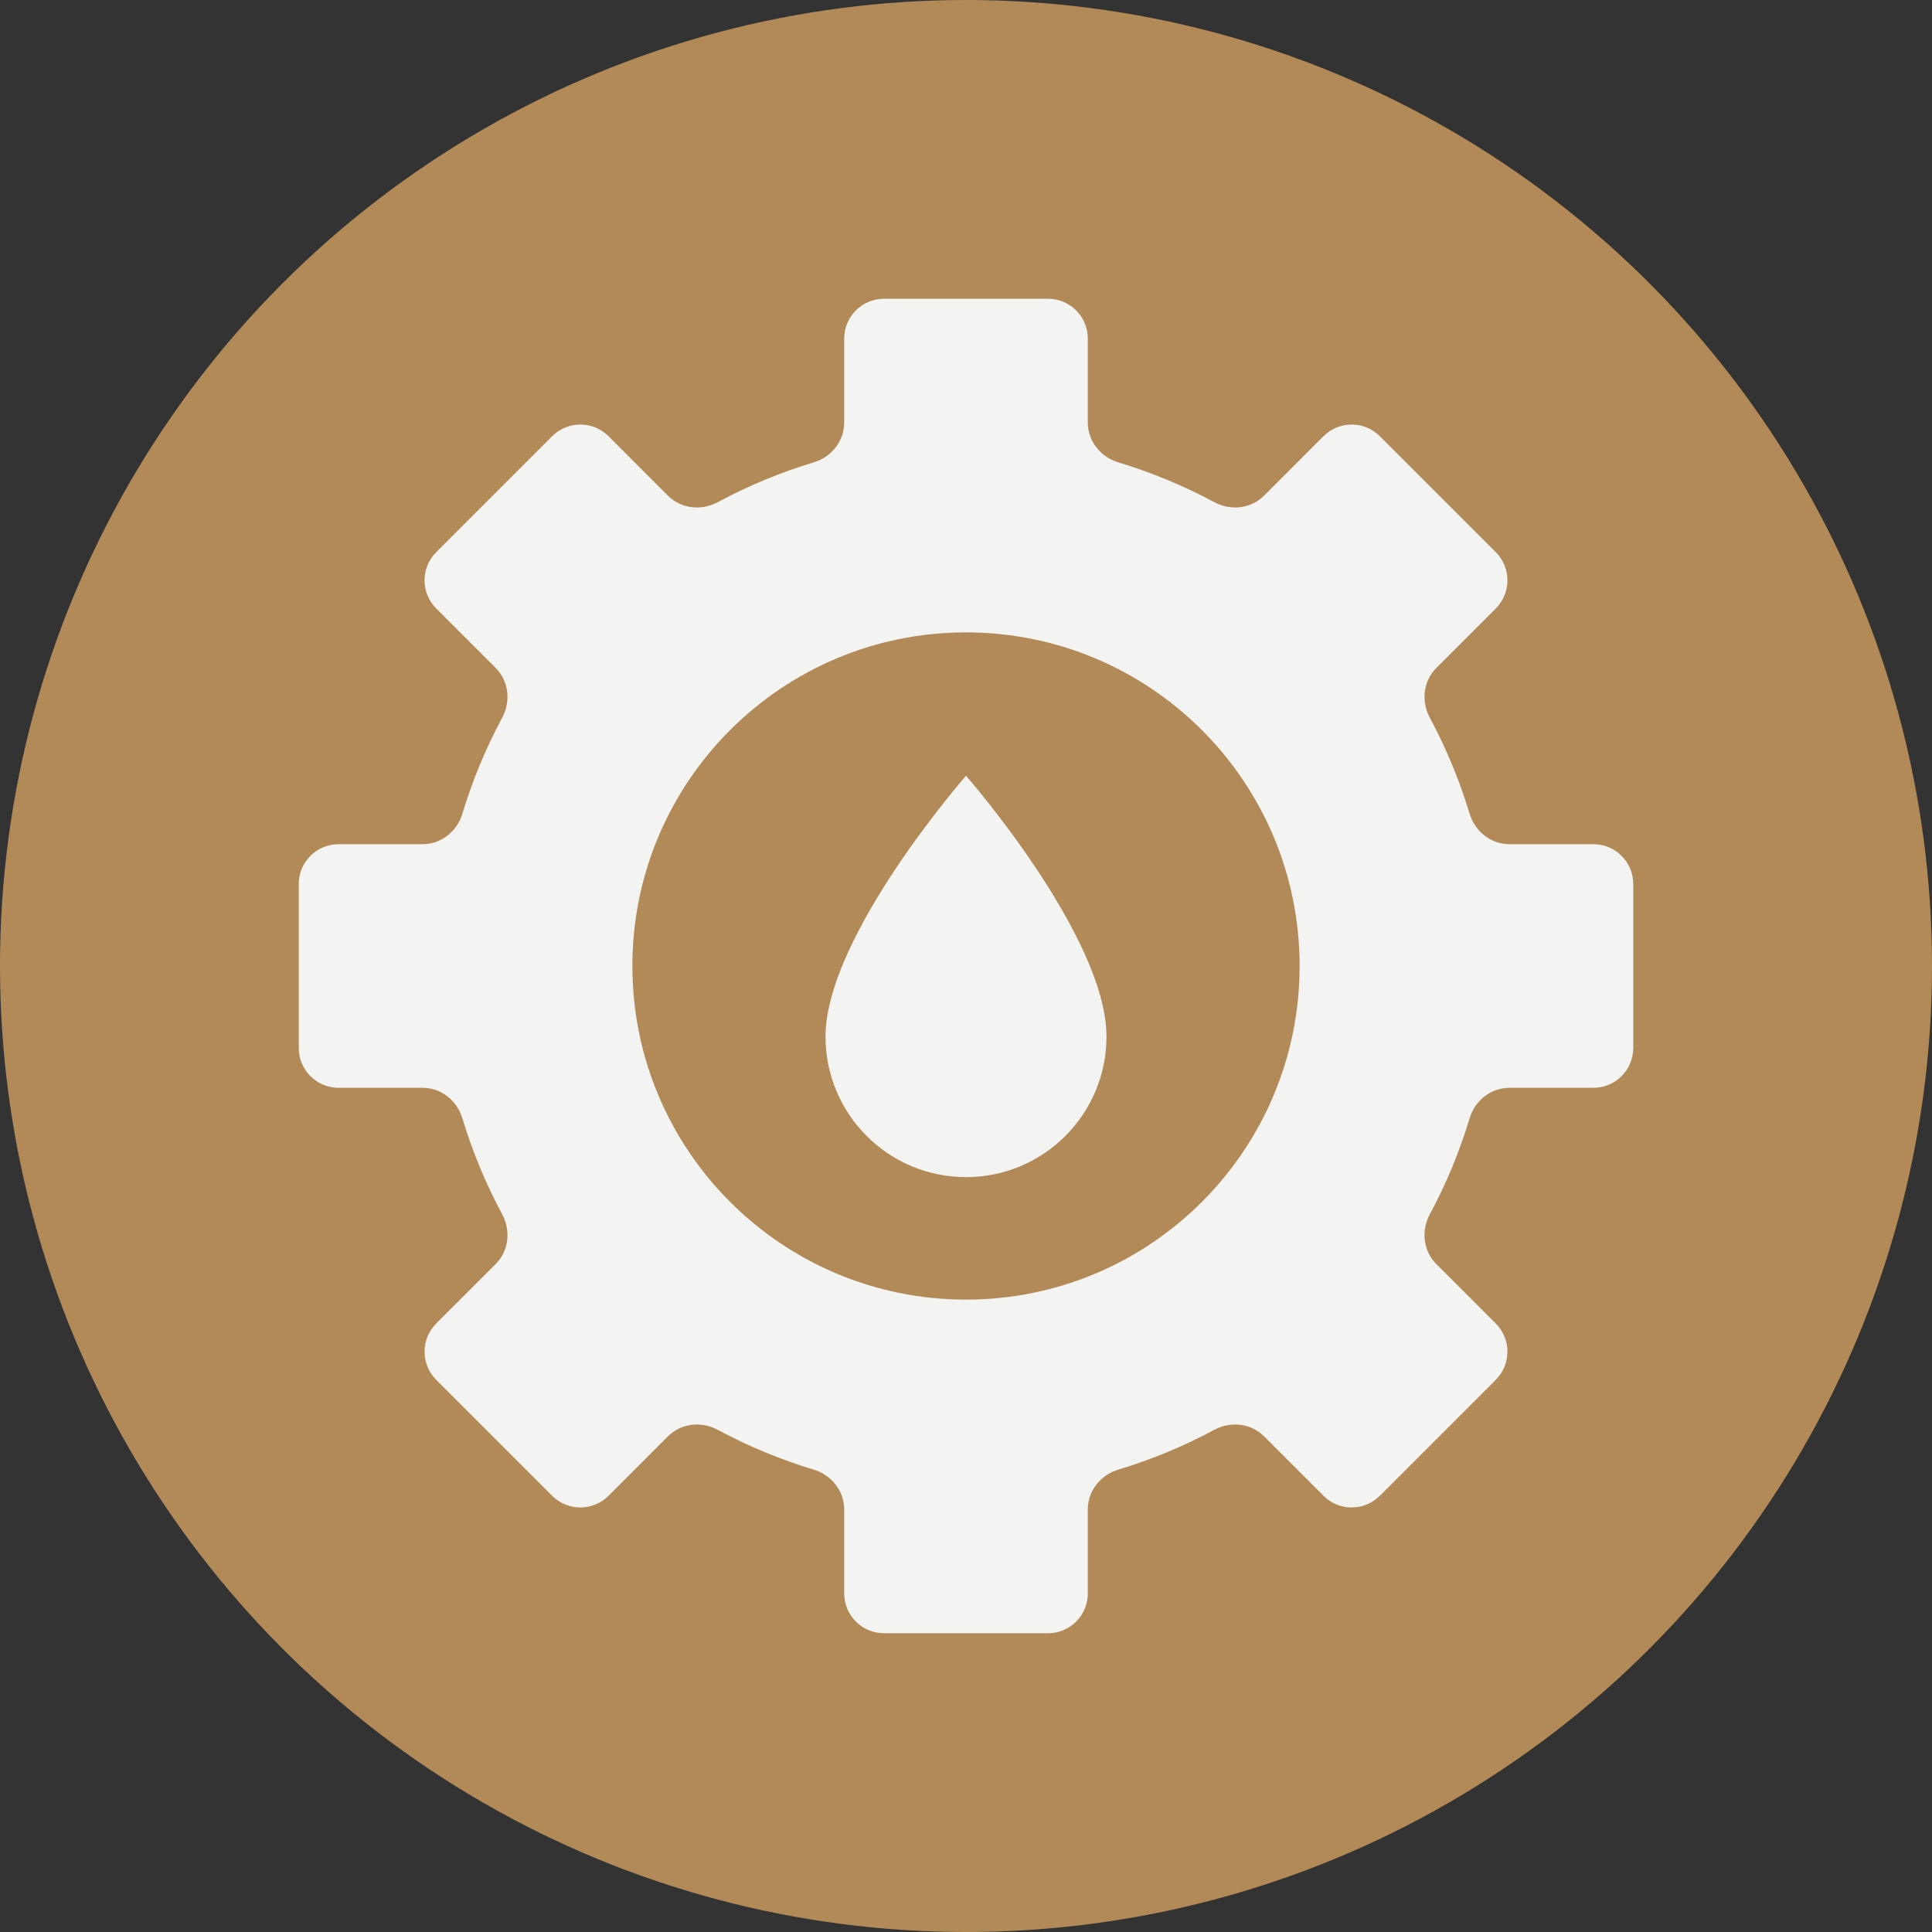 <?xml version="1.0" encoding="utf-8"?><svg width="97" height="97" viewBox="0 0 97 97" fill="none" xmlns="http://www.w3.org/2000/svg">
<rect x="0" y="0" width="97" height="97" fill="#333333" stroke="none"/>
<circle cx="48.5" cy="48.5" r="48.5" fill="#B28A58"/>
<path d="M55.553 52.046C55.553 47.008 48.5 38.947 48.5 38.947C48.5 38.947 41.447 47.008 41.447 52.046C41.447 55.942 44.605 59.1 48.5 59.1C52.395 59.1 55.553 55.942 55.553 52.046Z" fill="#F3F3F1"/>
<path d="M80 54.616C81.105 54.616 82 53.721 82 52.616V44.384C82 43.279 81.105 42.384 80 42.384H75.779C74.852 42.384 74.054 41.745 73.787 40.857C73.277 39.169 72.603 37.553 71.783 36.026C71.345 35.209 71.457 34.193 72.112 33.538L75.099 30.551C75.88 29.77 75.88 28.504 75.099 27.723L69.278 21.901C68.496 21.12 67.23 21.12 66.449 21.901L63.463 24.888C62.807 25.543 61.791 25.655 60.974 25.217C59.448 24.397 57.831 23.723 56.143 23.213C55.256 22.946 54.616 22.148 54.616 21.221V17C54.616 15.895 53.721 15 52.616 15H44.384C43.279 15 42.384 15.895 42.384 17V21.221C42.384 22.148 41.745 22.946 40.857 23.213C39.169 23.723 37.553 24.397 36.026 25.217C35.209 25.655 34.193 25.543 33.537 24.888L30.551 21.901C29.77 21.12 28.504 21.12 27.723 21.901L21.901 27.723C21.12 28.504 21.12 29.77 21.901 30.551L24.888 33.538C25.543 34.193 25.655 35.209 25.217 36.026C24.397 37.553 23.723 39.169 23.213 40.857C22.946 41.744 22.148 42.384 21.221 42.384H17C15.895 42.384 15 43.279 15 44.384V52.616C15 53.721 15.895 54.616 17 54.616H21.221C22.148 54.616 22.946 55.255 23.213 56.143C23.723 57.831 24.397 59.447 25.217 60.974C25.655 61.791 25.543 62.807 24.888 63.463L21.901 66.449C21.12 67.23 21.12 68.496 21.901 69.278L27.722 75.099C28.503 75.88 29.77 75.88 30.551 75.099L33.537 72.112C34.193 71.457 35.209 71.345 36.026 71.783C37.552 72.603 39.169 73.277 40.857 73.787C41.744 74.054 42.384 74.852 42.384 75.779V80C42.384 81.105 43.279 82 44.384 82H52.616C53.721 82 54.616 81.105 54.616 80V75.779C54.616 74.852 55.255 74.054 56.143 73.787C57.831 73.277 59.447 72.603 60.974 71.783C61.791 71.345 62.807 71.457 63.462 72.112L66.449 75.099C67.23 75.88 68.496 75.88 69.277 75.099L75.098 69.278C75.879 68.496 75.879 67.23 75.098 66.449L72.112 63.463C71.456 62.807 71.344 61.791 71.783 60.974C72.603 59.448 73.277 57.831 73.786 56.143C74.054 55.256 74.852 54.616 75.778 54.616H80ZM48.5 65.25C39.249 65.25 31.75 57.751 31.75 48.5C31.75 39.249 39.249 31.75 48.5 31.75C57.751 31.75 65.25 39.249 65.25 48.5C65.25 57.751 57.751 65.25 48.5 65.25Z" fill="#F3F3F1"/>
</svg>

